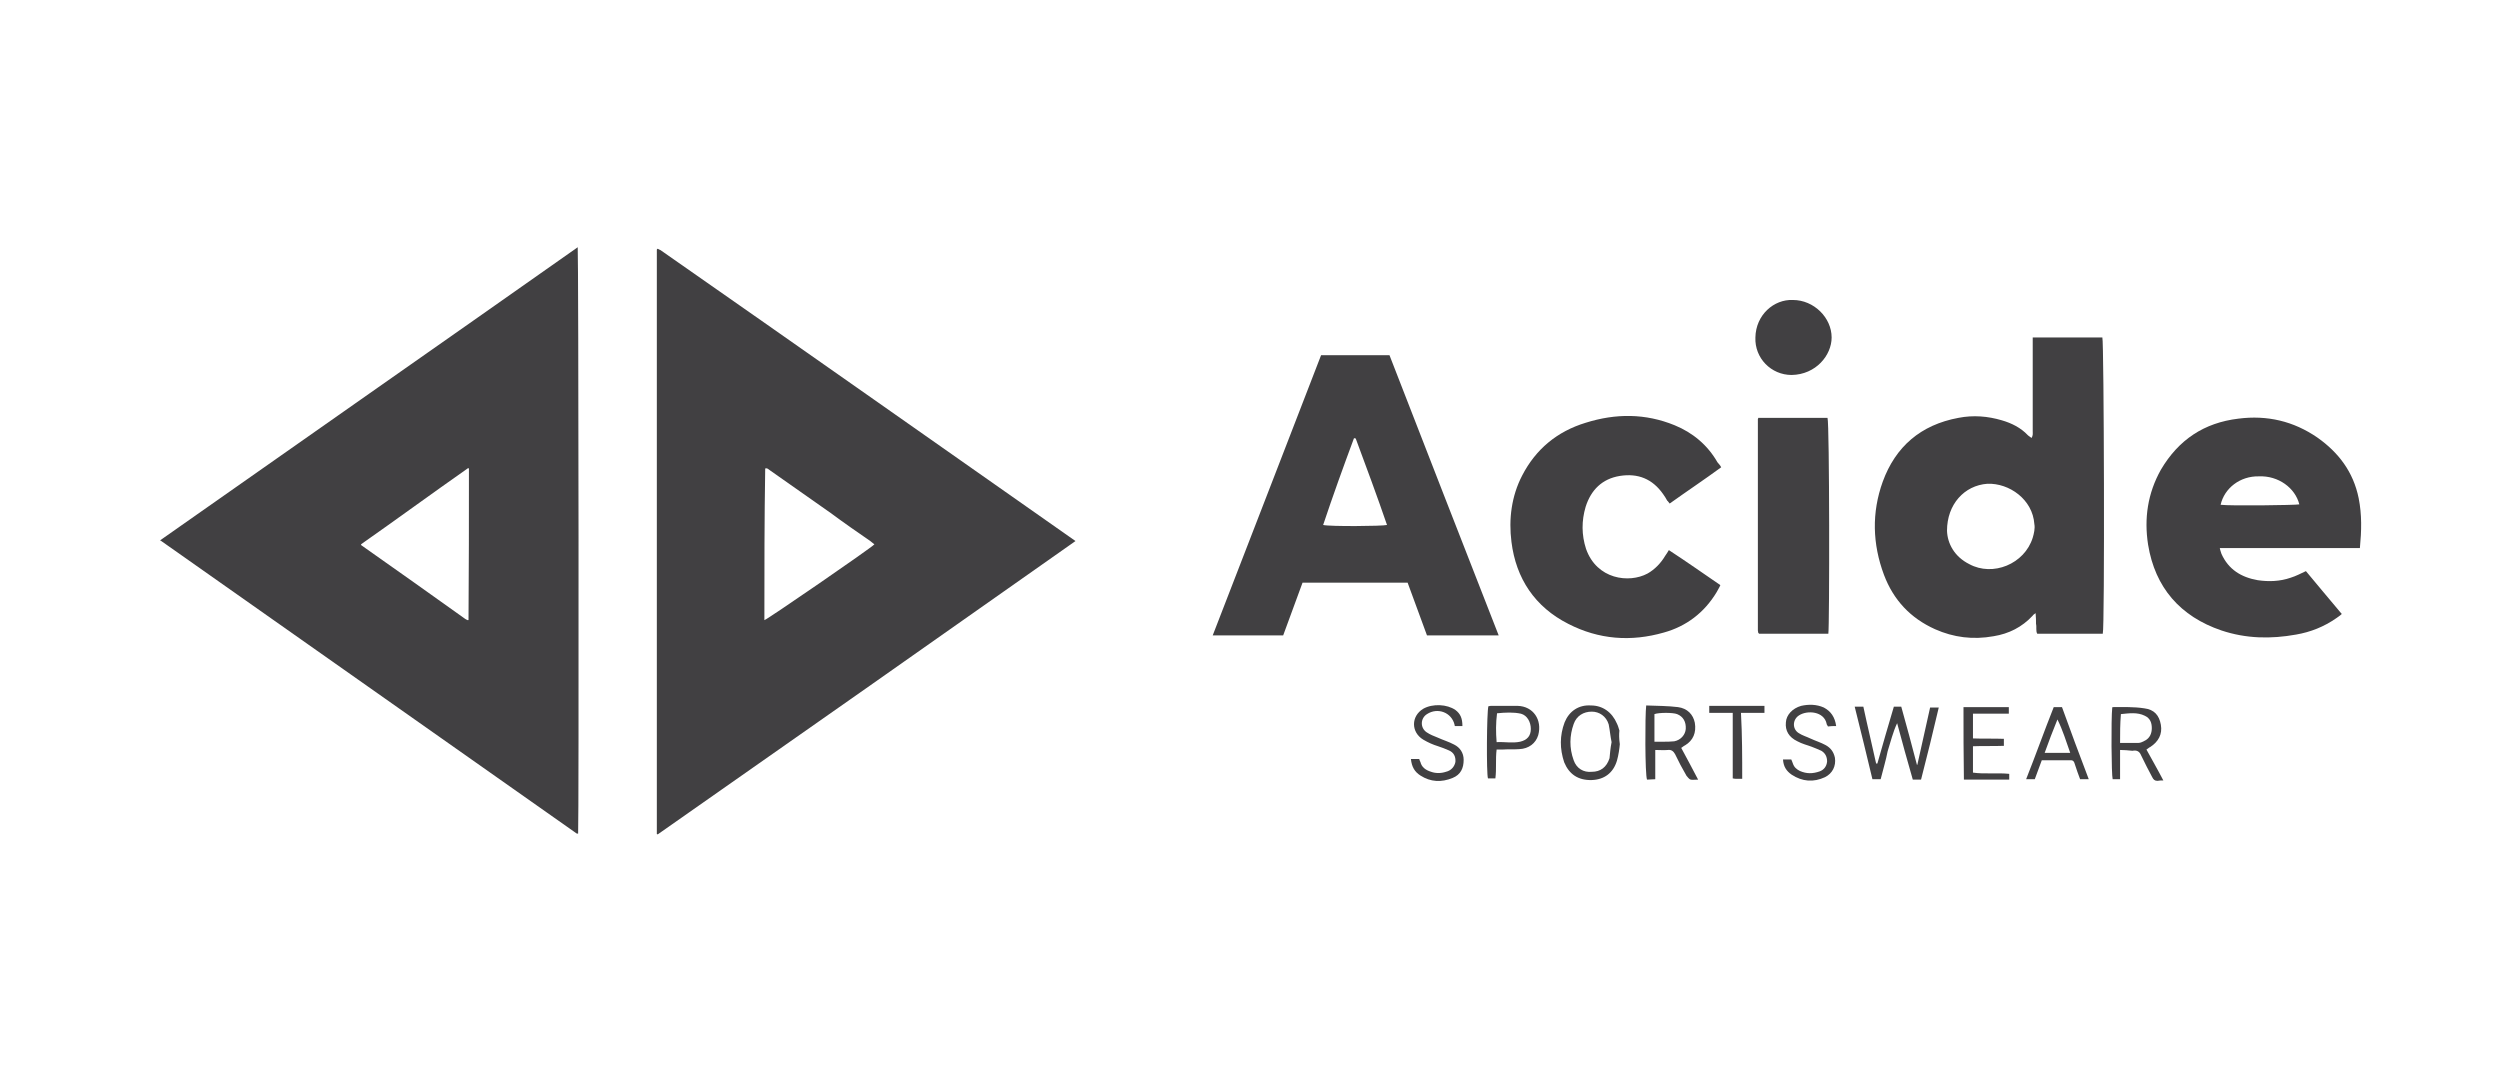 <?xml version="1.0" encoding="utf-8"?>
<!-- Generator: Adobe Illustrator 24.3.0, SVG Export Plug-In . SVG Version: 6.00 Build 0)  -->
<svg version="1.1" id="Layer_1" xmlns="http://www.w3.org/2000/svg" xmlns:xlink="http://www.w3.org/1999/xlink" x="0px" y="0px"
	 viewBox="0 0 606.7 264" style="enable-background:new 0 0 606.7 264;" xml:space="preserve">
<style type="text/css">
	.st0{fill:#414042;}
</style>
<path class="st0" d="M38.9,131.1c33.7-23.7,67.5-47.3,101.3-71.1c0.2,1,0.3,139.6,0.1,142.3h-0.1H140c-0.1-0.1-0.2-0.1-0.3-0.2
	c-33.6-23.7-67.1-47.2-100.7-70.9C39,131.4,39,131.3,38.9,131.1z M113.8,113.7c-0.1,0-0.1-0.1-0.2-0.1c-8.7,6.1-17.3,12.4-26,18.5
	c0.1,0.2,0.1,0.3,0.2,0.3c8.4,5.9,16.7,11.8,25.1,17.8c0.2,0.1,0.3,0.2,0.6,0.3h0.1c0,0,0.1,0,0.1-0.1
	C113.8,138.2,113.8,126,113.8,113.7z"/>
<path class="st0" d="M261,131.3c-33.9,23.9-67.7,47.6-101.4,71.2c-0.1-0.1-0.2-0.1-0.2-0.1v-0.1c0-0.1,0-0.3,0-0.4
	c0-47.1,0-94.2,0-141.2c0-0.1,0-0.2,0.1-0.3h0.1h0.1c0.2,0.1,0.3,0.2,0.6,0.3C193.7,84,227.2,107.6,261,131.3z M185.5,150.5
	c0.9-0.3,25.9-17.5,26.7-18.4c-0.3-0.2-0.7-0.6-1-0.8c-3.2-2.2-6.5-4.5-9.6-6.8c-4.9-3.5-9.9-6.9-14.8-10.4
	c-0.3-0.2-0.6-0.6-1.1-0.4C185.5,125.9,185.5,138.2,185.5,150.5z"/>
<g>
	<path class="st0" d="M510.3,153.8c-5.3,0-10.5,0-15.9,0c-0.4-0.7-0.1-1.6-0.3-2.4c0-0.7,0-1.6-0.1-2.6c-0.4,0.3-0.6,0.4-0.7,0.6
		c-2.6,2.8-5.8,4.4-9.5,5c-5,0.9-9.7,0.3-14.2-1.7c-6-2.7-10.1-7.1-12.4-13.2c-2.8-7.5-3-15.1-0.3-22.6c3.1-8.5,9.2-13.8,18.4-15.5
		c3.6-0.7,7.1-0.4,10.5,0.6c2.4,0.7,4.6,1.8,6.3,3.6c0.3,0.3,0.6,0.4,0.9,0.7c0.4-0.6,0.3-1.1,0.3-1.6c0-7,0-14.1,0-21.1
		c0-0.6,0-1.1,0-1.7c5.7,0,11.4,0,16.9,0C510.6,82.8,510.8,152.5,510.3,153.8z M472.5,128.8c0.1,3.1,1.8,6.3,5.4,8.1
		c5.7,3.1,13.4,0,15.4-6.4c0.3-1,0.6-2.3,0.4-3.3c-0.4-6-6.1-10-11.4-9.8C476.7,117.8,472.5,122.4,472.5,128.8z"/>
	<path class="st0" d="M316.1,141.4c-1.6,4.3-3.1,8.5-4.7,12.8c-5.7,0-11.2,0-17.1,0c8.8-22.8,17.6-45.4,26.3-68c5.5,0,11,0,16.6,0
		c8.8,22.6,17.6,45.3,26.5,68c-6,0-11.7,0-17.4,0c-1.6-4.3-3.1-8.5-4.7-12.8C333.2,141.4,324.6,141.4,316.1,141.4z M329,106.4
		c-0.1,0-0.3,0-0.4-0.1c-2.6,7-5.1,13.9-7.5,21.1c1.6,0.4,14.4,0.3,15.5,0C334.2,120.4,331.6,113.4,329,106.4z"/>
	<path class="st0" d="M572.7,133c-11.4,0-22.6,0-34,0c0.1,0.6,0.3,1,0.4,1.4c1.7,3.8,4.8,5.7,8.8,6.4c2.7,0.4,5.4,0.3,8-0.6
		c1.3-0.4,2.4-1,3.7-1.6c2.8,3.4,5.7,6.8,8.7,10.4c-0.4,0.4-0.9,0.7-1.3,1c-3,2.1-6.3,3.4-9.8,4c-6.1,1.1-12.1,1-18.1-1
		c-10-3.4-16.1-10.4-17.8-20.8c-1-6.4-0.1-12.5,3.1-18.2c4.3-7.3,10.5-11.4,18.8-12.4c7-0.9,13.4,0.6,19.2,4.6
		c5.1,3.6,8.7,8.3,10,14.7C573.2,124.9,573.1,128.8,572.7,133z M538.9,122.5c2.3,0.3,18.1,0.1,19.1-0.1c-1-4-5.1-7-9.8-6.8
		C543.6,115.5,539.8,118.5,538.9,122.5z"/>
	<path class="st0" d="M417.7,113.4c-4.1,3-8.3,5.8-12.5,8.8c-0.3-0.3-0.4-0.6-0.6-0.7c-0.3-0.6-0.6-1-1-1.6
		c-2.6-3.7-6.1-5.1-10.5-4.4c-4.3,0.7-7,3.4-8.3,7.5c-1,3.4-1,6.8,0.1,10.2c2.6,7.4,10.4,8.4,14.9,6c1.8-1,3.3-2.6,4.3-4.3
		c0.3-0.4,0.6-0.9,0.9-1.4c4.3,2.8,8.4,5.7,12.5,8.5c-0.3,0.7-0.6,1.1-0.9,1.7c-3,5-7.4,8.3-12.8,9.8c-8,2.3-15.8,1.7-23.2-2.1
		c-8.1-4.1-12.7-11-13.8-19.9c-0.7-5.5,0-11.1,2.6-16.1c3.3-6.4,8.5-10.7,15.4-12.8c7.3-2.3,14.5-2.3,21.6,0.6c4.4,1.8,8,4.8,10.4,9
		C417.1,112.6,417.4,112.8,417.7,113.4z"/>
	<path class="st0" d="M443.7,153.8c-5.5,0-11.2,0-16.8,0l-0.1-0.1c0,0,0-0.1-0.1-0.1c0-0.1-0.1-0.4-0.1-0.6c0-16.9,0-33.9,0-50.7
		c0-0.1,0-0.4,0-0.6c0-0.1,0.1-0.1,0.1-0.3c5.5,0,11.1,0,16.8,0C444,102.6,444,152.3,443.7,153.8z"/>
	<path class="st0" d="M435.1,72.8c5.1,0,9.4,4.3,9.4,9.1c0,4.3-3.8,9-9.7,9.1c-5,0-9-4.1-8.8-9.1C426.1,76.4,430.5,72.6,435.1,72.8z
		"/>
	<path class="st0" d="M456.4,189.1c-0.7,0-1.3,0-2,0c-1.4-5.8-2.8-11.7-4.3-17.6c0.9,0,1.4,0,2.1,0c1,4.7,2.1,9.2,3.1,13.8
		c0.1,0,0.1,0,0.3,0c1.3-4.6,2.6-9.1,4-13.8c0.6,0,1.3,0,1.8,0c1.3,4.7,2.6,9.4,3.8,14.1h0.1c1-4.7,2.1-9.2,3.1-13.9
		c0.7,0,1.4,0,2.1,0c-1.4,6-2.8,11.7-4.3,17.5c-0.7,0-1.3,0-2,0c-1.3-4.6-2.6-9.1-3.8-13.7c-1,2.1-1.6,4.6-2.3,6.8
		C457.7,184.4,457,186.7,456.4,189.1z"/>
	<path class="st0" d="M399.5,171.2c2.6,0.1,5.3,0.1,7.7,0.4c2.3,0.3,3.7,1.8,4.1,3.8c0.4,2.4-0.4,4.3-2.4,5.5
		c-0.3,0.1-0.4,0.3-0.9,0.6c1.4,2.6,2.7,5,4.1,7.7c-0.9,0-1.4,0.1-1.8,0c-0.4-0.1-0.7-0.6-1-0.9c-1-1.7-2-3.6-2.8-5.3
		c-0.4-0.7-0.9-1.1-1.7-1c-1,0.1-2,0-3.1,0c0,2.4,0,4.7,0,7.1c-0.7,0-1.4,0.1-2,0.1C399.2,188,399.2,173.6,399.5,171.2z M401.5,180
		c0.9,0,1.4,0,2.1,0c0.9,0,1.8,0,2.7-0.1c1.6-0.3,2.7-1.6,2.8-3c0.1-1.7-0.6-3-2.1-3.6c-1-0.4-4.4-0.4-5.5,0
		C401.5,175.5,401.5,177.6,401.5,180z"/>
	<path class="st0" d="M514.5,182c0,2.4,0,4.7,0,7.1c-0.7,0-1.3,0-1.8,0c-0.3-1-0.4-14.5-0.1-17.4l0.1-0.1c2.6,0,5.1-0.1,7.7,0.3
		c2.4,0.3,3.6,1.7,4,4c0.4,2.3-0.6,4.1-2.6,5.4c-0.3,0.1-0.4,0.3-0.9,0.6c1.3,2.4,2.7,4.8,4.1,7.5c-0.6,0-1,0-1.4,0.1
		c-0.7,0-1-0.3-1.3-0.9c-0.9-1.7-1.8-3.4-2.7-5.3c-0.4-1-1.1-1.3-2.1-1.1C516.4,182.1,515.6,182,514.5,182z M514.5,180.3
		c1.6,0,3,0,4.4,0c0.6,0,1.1-0.3,1.7-0.6c1.1-0.6,1.6-1.7,1.6-3c0-1.3-0.4-2.4-1.7-3c-1.8-0.9-3.8-0.6-5.8-0.4
		C514.5,175.7,514.5,177.9,514.5,180.3z"/>
	<path class="st0" d="M393.1,180.6c-0.1,1.1-0.3,2.6-0.7,4c-0.9,3-3.1,4.6-6.1,4.7c-3.3,0.1-5.5-1.4-6.7-4.3
		c-1.1-3.3-1.1-6.5,0.1-9.7c1.1-2.7,3.4-4.3,6.4-4.1c2.8,0,5.1,1.6,6.3,4.4c0.3,0.6,0.4,1.1,0.6,1.7
		C392.9,178.2,392.9,179.2,393.1,180.6z M391.1,180.1c-0.3-1.4-0.4-2.8-0.7-4.3c-0.6-2-2.3-3.1-4.1-3.1c-2,0-3.7,1-4.4,3
		c-1,2.8-1.1,5.8,0,8.8c0.7,2,2.4,3,4.4,2.8c2.1,0,3.6-1.1,4.3-3.3C390.7,183,390.8,181.6,391.1,180.1z"/>
	<path class="st0" d="M354.9,176.2c-0.7,0-1.3,0-1.8,0c-0.1-0.1-0.1-0.1-0.1-0.3c-0.7-3-4.1-4.3-6.7-2.6c-1.6,1-1.7,3.3-0.1,4.4
		c0.9,0.6,1.7,0.9,2.7,1.3c1.3,0.6,2.7,1,4,1.7c1.4,0.7,2.3,2,2.3,3.7c0,2-0.7,3.6-2.7,4.4c-2.7,1.1-5.3,1-7.8-0.6
		c-1.4-0.9-2.1-2.1-2.3-4c0.6,0,1.3,0,2,0c0.1,0.1,0.1,0.4,0.3,0.7c0.3,1.3,1.3,2,2.6,2.4c1.1,0.4,2.4,0.4,3.6,0
		c1.3-0.3,2.1-1.3,2.3-2.4c0.1-1.3-0.4-2.3-1.6-2.8c-0.9-0.4-1.7-0.7-2.6-1c-1.3-0.4-2.4-0.9-3.6-1.6c-3-1.8-3-5.7,0-7.5
		c2.3-1.3,5.8-1.1,7.8,0.3C354.4,173.2,354.9,174.3,354.9,176.2z"/>
	<path class="st0" d="M445.6,176.2c-0.7,0-1.4,0-2,0.1c-0.1-0.3-0.3-0.4-0.3-0.6c-0.6-3.1-4.7-3.4-6.7-2.1c-1.6,1-1.7,3.3-0.1,4.3
		c0.9,0.6,2,0.9,2.8,1.3c1.3,0.6,2.6,1,3.7,1.6c1.3,0.7,2,1.7,2.3,3.1c0.3,2-0.6,3.8-2.4,4.7c-2.8,1.3-5.5,1.1-8.1-0.6
		c-1.3-0.9-2-2-2.1-3.7c0.7,0,1.3,0,2,0c0.1,0.3,0.3,0.6,0.4,1c0.3,0.9,0.9,1.4,1.7,1.8c1.6,0.7,3.1,0.7,4.8,0.1
		c1.1-0.4,1.7-1.3,1.8-2.4c0-1.1-0.4-2-1.4-2.6c-0.9-0.4-1.6-0.7-2.4-1c-1.1-0.4-2.3-0.7-3.4-1.3c-2.1-1-3-2.6-2.8-4.6
		c0.1-1.8,1.6-3.4,3.7-4c1.8-0.4,3.7-0.4,5.5,0.4C444.3,172.6,445.3,174,445.6,176.2z"/>
	<path class="st0" d="M506.9,189.1c-0.9,0-1.4,0-2.1,0c-0.4-1.1-0.9-2.4-1.3-3.7c-0.1-0.4-0.3-0.9-0.9-0.9c-2.3,0-4.7,0-7.1,0
		c-0.6,1.6-1.1,3-1.7,4.6c-0.7,0-1.3,0-2.1,0c2.3-5.8,4.4-11.7,6.7-17.5c0.7,0,1.3,0,2,0C502.5,177.4,504.6,183.1,506.9,189.1z
		 M502.4,182.7c-1-2.8-1.8-5.5-3.1-8.1c-1.1,2.7-2.1,5.3-3.1,8.1C498.2,182.7,500.2,182.7,502.4,182.7z"/>
	<path class="st0" d="M476.5,171.6c3.7,0,7.3,0,11,0c0,0.6,0,1,0,1.6c-2.8,0-5.8,0-8.7,0c0,2,0,3.8,0,6c2.4,0.1,5,0,7.5,0.1
		c0,0.6,0,1,0,1.7c-2.6,0.1-5,0-7.5,0.1c0,2.1,0,4.1,0,6.4c2.8,0.4,5.8,0,8.8,0.3c0,0.6,0,1,0,1.4c-3.7,0-7.3,0-11,0
		C476.5,183.3,476.5,177.4,476.5,171.6z"/>
	<path class="st0" d="M363.2,181.9c-0.3,2.4,0,4.6-0.3,7c-0.7,0-1.3,0-1.8,0c-0.4-1.1-0.3-16.1,0.1-17.5c0.1,0,0.4-0.1,0.6-0.1
		c2.1,0,4.4,0,6.5,0c3.8,0.1,6,3.4,5,7.1c-0.6,2-2.3,3.3-4.6,3.4c-1.3,0.1-2.7,0-4.1,0.1C364.3,181.9,363.8,181.9,363.2,181.9z
		 M363.2,180.1c2-0.1,3.8,0.3,5.7-0.1c1.7-0.4,2.6-1.4,2.6-3.1s-0.9-3.3-2.4-3.7c-1.8-0.4-3.8-0.3-5.8-0.1
		C363,175.5,363,177.7,363.2,180.1z"/>
	<path class="st0" d="M422.8,189c-0.6,0-1,0-1.4,0c-0.3,0-0.4,0-0.9-0.1c0-5.3,0-10.5,0-15.9c-2,0-3.7,0-5.7,0c0-0.7,0-1.1,0-1.7
		c4.4,0,8.8,0,13.4,0c0,0.6,0,1.1,0,1.7c-1.8,0-3.7,0-5.7,0C422.8,178.4,422.8,183.7,422.8,189z"/>
</g>
</svg>
